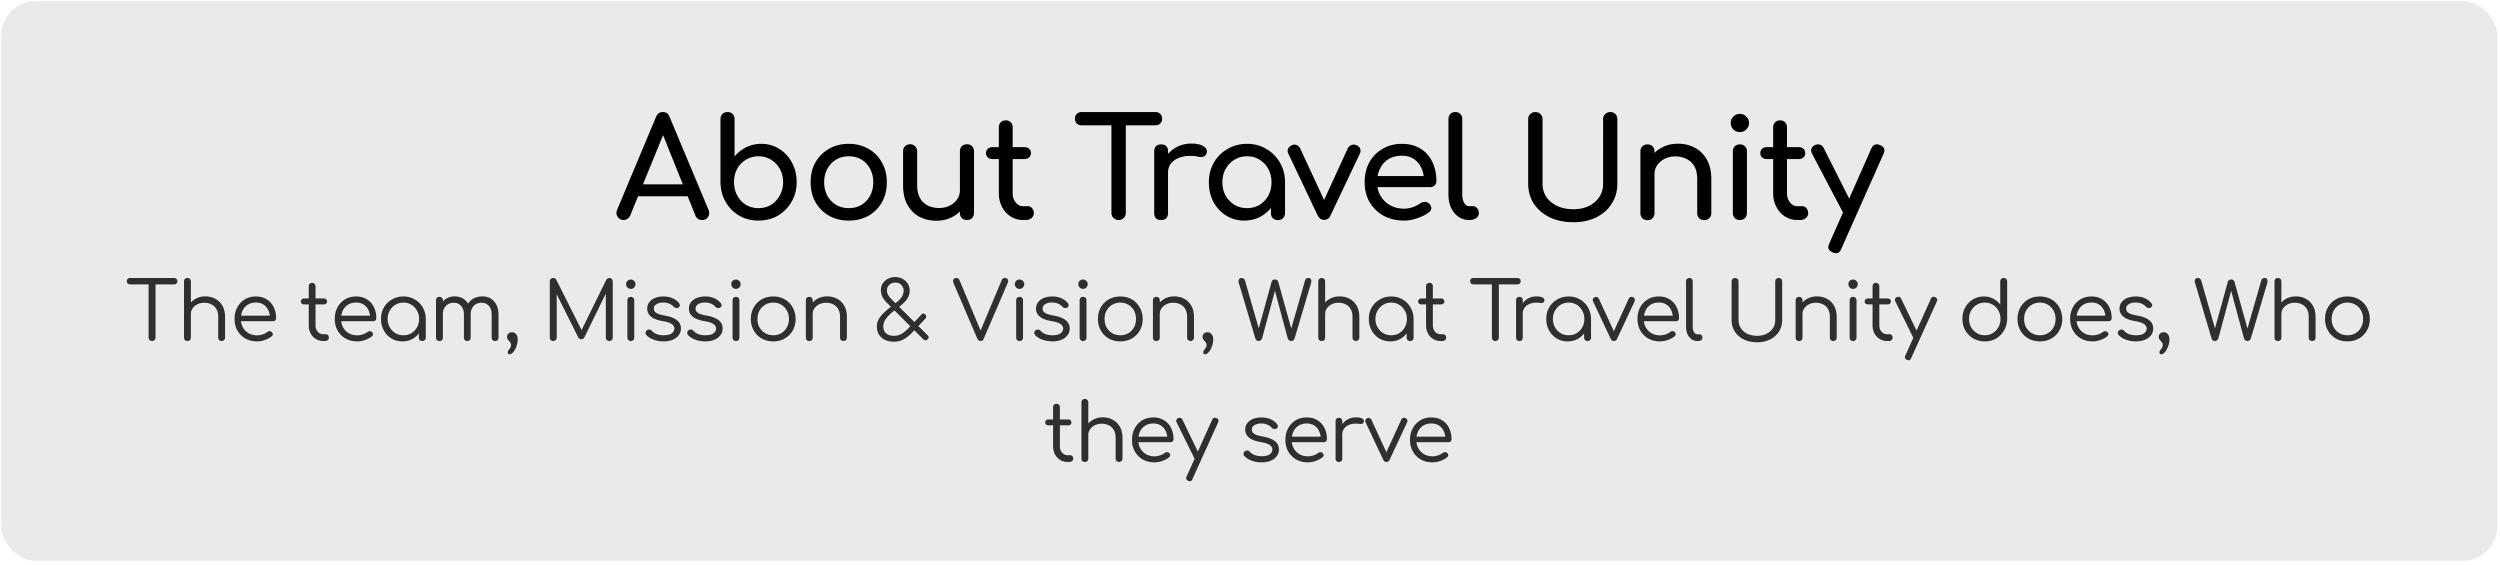 <svg xmlns="http://www.w3.org/2000/svg" width="434" height="98" fill="none"><rect width="433.329" height="97.154" x=".195" y=".195" fill="#EAEAEA" rx="6"/><path fill="#000" d="M108.247 38.195c-.448 0-.792-.192-1.032-.576-.24-.384-.264-.792-.072-1.224l6.744-16.104c.24-.56.632-.84 1.176-.84.576 0 .968.28 1.176.84l6.768 16.152c.176.448.144.856-.096 1.224-.224.352-.568.528-1.032.528-.24 0-.472-.064-.696-.192a1.248 1.248 0 0 1-.456-.576l-5.952-14.784h.672l-6.048 14.784a1.19 1.19 0 0 1-.504.576 1.22 1.22 0 0 1-.648.192zm1.272-4.128.96-2.064h9.408l.96 2.064h-11.328zm22.155 4.224c-1.248 0-2.368-.288-3.36-.864a6.509 6.509 0 0 1-2.352-2.4c-.576-1.008-.872-2.144-.888-3.408V20.675c0-.368.112-.664.336-.888.24-.224.536-.336.888-.336.368 0 .664.112.888.336.224.224.336.52.336.888v6.48a6.074 6.074 0 0 1 2.016-1.584c.8-.4 1.672-.6 2.616-.6 1.168 0 2.216.296 3.144.888.928.576 1.656 1.368 2.184 2.376.544.992.816 2.12.816 3.384 0 1.264-.296 2.4-.888 3.408a6.509 6.509 0 0 1-2.352 2.4c-.992.576-2.12.864-3.384.864zm0-2.16c.816 0 1.544-.192 2.184-.576.64-.4 1.144-.944 1.512-1.632.384-.688.576-1.456.576-2.304 0-.864-.192-1.632-.576-2.304a4.114 4.114 0 0 0-1.512-1.584c-.64-.4-1.368-.6-2.184-.6-.8 0-1.528.2-2.184.6a4.114 4.114 0 0 0-1.512 1.584c-.368.672-.552 1.44-.552 2.304 0 .848.184 1.616.552 2.304a4.248 4.248 0 0 0 1.512 1.632 4.243 4.243 0 0 0 2.184.576zm15.675 2.16c-1.296 0-2.44-.28-3.432-.84a6.379 6.379 0 0 1-2.352-2.352c-.56-1.008-.84-2.16-.84-3.456 0-1.312.28-2.464.84-3.456a6.15 6.15 0 0 1 2.352-2.352c.992-.576 2.136-.864 3.432-.864 1.28 0 2.416.288 3.408.864a5.984 5.984 0 0 1 2.328 2.352c.576.992.864 2.144.864 3.456 0 1.296-.28 2.448-.84 3.456a6.2 6.2 0 0 1-2.328 2.352c-.992.56-2.136.84-3.432.84zm0-2.16c.832 0 1.568-.192 2.208-.576a3.944 3.944 0 0 0 1.488-1.584c.368-.672.552-1.448.552-2.328 0-.88-.184-1.656-.552-2.328a3.907 3.907 0 0 0-1.488-1.608c-.64-.384-1.376-.576-2.208-.576-.832 0-1.568.192-2.208.576-.64.384-1.144.92-1.512 1.608-.368.672-.552 1.448-.552 2.328 0 .88.184 1.656.552 2.328.368.672.872 1.2 1.512 1.584.64.384 1.376.576 2.208.576zm15.211 2.184c-1.104 0-2.096-.232-2.976-.696-.864-.48-1.552-1.176-2.064-2.088-.496-.912-.744-2.032-.744-3.36v-5.904c0-.352.112-.64.336-.864.24-.24.536-.36.888-.36s.64.12.864.36c.24.224.36.512.36.864v5.904c0 .896.168 1.64.504 2.232a3.234 3.234 0 0 0 1.368 1.296c.576.272 1.224.408 1.944.408.688 0 1.296-.136 1.824-.408.544-.272.976-.64 1.296-1.104.32-.464.48-.984.48-1.56h1.512c0 .992-.248 1.888-.744 2.688a5.164 5.164 0 0 1-1.992 1.896c-.832.464-1.784.696-2.856.696zm5.304-.12c-.352 0-.648-.112-.888-.336a1.252 1.252 0 0 1-.336-.888V26.267c0-.368.112-.664.336-.888.24-.224.536-.336.888-.336.368 0 .664.112.888.336.224.224.336.52.336.888v10.704c0 .352-.112.648-.336.888-.224.224-.52.336-.888.336zm9.76 0c-.8 0-1.52-.2-2.16-.6a4.386 4.386 0 0 1-1.512-1.68c-.368-.704-.552-1.496-.552-2.376V22.091c0-.352.112-.64.336-.864.224-.224.512-.336.864-.336s.64.112.864.336c.224.224.336.512.336.864V33.54c0 .64.176 1.176.528 1.608.352.432.784.648 1.296.648h.816a.91.91 0 0 1 .72.336c.208.224.312.512.312.864s-.136.64-.408.864c-.256.224-.592.336-1.008.336h-.432zm-5.328-10.584c-.336 0-.608-.096-.816-.288a.94.94 0 0 1-.312-.72c0-.32.104-.576.312-.768.208-.192.48-.288.816-.288h5.544c.336 0 .608.096.816.288.208.192.312.448.312.768a.94.94 0 0 1-.312.72c-.208.192-.48.288-.816.288h-5.544zm21.896 10.584c-.352 0-.648-.12-.888-.36s-.36-.536-.36-.888V19.451h2.496v17.496c0 .352-.12.648-.36.888s-.536.36-.888.36zm-6.432-16.44c-.336 0-.616-.104-.84-.312a1.187 1.187 0 0 1-.312-.84c0-.336.104-.608.312-.816a1.14 1.14 0 0 1 .84-.336h12.84c.336 0 .608.112.816.336.224.208.336.48.336.816 0 .336-.112.616-.336.84-.208.208-.48.312-.816.312h-12.84zm13.787 8.232c0-.96.232-1.816.696-2.568a5.252 5.252 0 0 1 1.92-1.824c.8-.448 1.68-.672 2.64-.672.96 0 1.672.16 2.136.48.48.304.664.672.552 1.104a.948.948 0 0 1-.288.528.931.931 0 0 1-.456.216 1.421 1.421 0 0 1-.576-.024c-1.024-.208-1.944-.224-2.76-.048-.816.176-1.464.504-1.944.984-.464.48-.696 1.088-.696 1.824h-1.224zm.024 8.208c-.384 0-.68-.096-.888-.288-.208-.208-.312-.512-.312-.912V26.267c0-.384.104-.68.312-.888.208-.208.504-.312.888-.312.4 0 .696.104.888.312.208.192.312.488.312.888v10.728c0 .384-.104.68-.312.888-.192.208-.488.312-.888.312zm14.431.096c-1.168 0-2.216-.288-3.144-.864a6.438 6.438 0 0 1-2.208-2.376c-.528-1.008-.792-2.144-.792-3.408 0-1.264.288-2.4.864-3.408a6.507 6.507 0 0 1 2.376-2.376c1.008-.592 2.136-.888 3.384-.888 1.248 0 2.368.296 3.36.888a6.326 6.326 0 0 1 2.352 2.376c.592 1.008.888 2.144.888 3.408h-.936c0 1.264-.272 2.4-.816 3.408a6.248 6.248 0 0 1-2.184 2.376c-.928.576-1.976.864-3.144.864zm.48-2.16c.816 0 1.544-.192 2.184-.576.64-.4 1.144-.936 1.512-1.608.368-.688.552-1.456.552-2.304 0-.864-.184-1.632-.552-2.304a4.072 4.072 0 0 0-1.512-1.608c-.64-.4-1.368-.6-2.184-.6-.8 0-1.528.2-2.184.6-.64.384-1.152.92-1.536 1.608-.368.672-.552 1.44-.552 2.304 0 .848.184 1.616.552 2.304a4.489 4.489 0 0 0 1.536 1.608 4.243 4.243 0 0 0 2.184.576zm5.376 2.088c-.352 0-.648-.112-.888-.336a1.252 1.252 0 0 1-.336-.888v-3.672l.456-2.544 1.992.864v5.352c0 .352-.12.648-.36.888-.224.224-.512.336-.864.336zm8.029-.048c-.496 0-.88-.264-1.152-.792l-5.088-10.728a.984.984 0 0 1-.048-.792c.112-.272.32-.48.624-.624a.98.98 0 0 1 .816-.072c.288.096.504.28.648.552l4.752 10.248h-1.152l4.704-10.248c.144-.272.36-.456.648-.552a1.21 1.21 0 0 1 .912.072c.288.128.48.328.576.6.096.272.08.544-.048.816l-5.088 10.728c-.24.528-.608.792-1.104.792zm13.856.12c-1.328 0-2.512-.28-3.552-.84a6.456 6.456 0 0 1-2.424-2.352c-.576-1.008-.864-2.16-.864-3.456 0-1.312.272-2.464.816-3.456a6.031 6.031 0 0 1 2.304-2.352c.976-.576 2.096-.864 3.36-.864 1.248 0 2.32.28 3.216.84a5.229 5.229 0 0 1 2.04 2.28c.48.96.72 2.072.72 3.336 0 .304-.104.56-.312.768-.208.192-.472.288-.792.288h-9.672v-1.92h9.6l-.984.672c-.016-.8-.176-1.512-.48-2.136a3.628 3.628 0 0 0-1.296-1.512c-.56-.368-1.24-.552-2.04-.552-.912 0-1.696.2-2.352.6-.64.4-1.128.952-1.464 1.656-.336.688-.504 1.472-.504 2.352 0 .88.2 1.664.6 2.352.4.688.952 1.232 1.656 1.632.704.4 1.512.6 2.424.6.496 0 1-.088 1.512-.264.528-.192.952-.408 1.272-.648.24-.176.496-.264.768-.264.288-.016.536.064.744.24.272.24.416.504.432.792.016.288-.112.536-.384.744-.544.432-1.224.784-2.04 1.056-.8.272-1.568.408-2.304.408zm11.306-.096a3.165 3.165 0 0 1-1.872-.576c-.544-.384-.968-.904-1.272-1.56-.304-.672-.456-1.44-.456-2.304V20.651c0-.352.112-.64.336-.864.224-.224.512-.336.864-.336s.64.112.864.336c.224.224.336.512.336.864v13.104c0 .592.112 1.08.336 1.464.224.384.512.576.864.576h.6c.32 0 .576.112.768.336.208.224.312.512.312.864s-.152.64-.456.864c-.304.224-.696.336-1.176.336h-.048zm18.091.384c-1.536 0-2.896-.28-4.08-.84-1.184-.576-2.112-1.368-2.784-2.376-.656-1.008-.984-2.16-.984-3.456V20.7c0-.368.12-.664.36-.888.24-.24.536-.36.888-.36.368 0 .664.12.888.36.24.224.36.52.36.888v11.208c0 .864.224 1.632.672 2.304.464.656 1.096 1.176 1.896 1.56.816.368 1.744.552 2.784.552 1.008 0 1.896-.184 2.664-.552.784-.384 1.392-.904 1.824-1.56.448-.672.672-1.44.672-2.304V20.7c0-.368.12-.664.36-.888.24-.24.536-.36.888-.36.368 0 .664.12.888.36.224.224.336.52.336.888v11.208c0 1.296-.328 2.448-.984 3.456-.64 1.008-1.536 1.8-2.688 2.376-1.152.56-2.472.84-3.96.84zm22.721-.36c-.352 0-.648-.112-.888-.336a1.252 1.252 0 0 1-.336-.888v-5.904c0-.912-.168-1.656-.504-2.232-.336-.576-.792-1-1.368-1.272-.56-.288-1.208-.432-1.944-.432-.672 0-1.28.136-1.824.408-.544.272-.976.64-1.296 1.104-.32.448-.48.968-.48 1.56h-1.512c0-1.008.24-1.904.72-2.688a5.345 5.345 0 0 1 2.016-1.896c.848-.464 1.8-.696 2.856-.696 1.104 0 2.088.24 2.952.72.88.464 1.568 1.152 2.064 2.064.512.912.768 2.032.768 3.36v5.904c0 .352-.12.648-.36.888-.224.224-.512.336-.864.336zm-9.864 0c-.352 0-.648-.112-.888-.336a1.252 1.252 0 0 1-.336-.888V26.291c0-.368.112-.664.336-.888.24-.224.536-.336.888-.336.368 0 .664.112.888.336.224.224.336.52.336.888v10.704c0 .352-.112.648-.336.888-.224.224-.52.336-.888.336zm16.047-.024c-.352 0-.648-.112-.888-.336a1.252 1.252 0 0 1-.336-.888v-10.68c0-.368.112-.664.336-.888.24-.224.536-.336.888-.336.368 0 .664.112.888.336.224.224.336.52.336.888v10.68c0 .352-.112.648-.336.888-.224.224-.52.336-.888.336zm0-15.264c-.432 0-.808-.152-1.128-.456a1.584 1.584 0 0 1-.456-1.128c0-.432.152-.8.456-1.104.32-.32.696-.48 1.128-.48.432 0 .8.16 1.104.48.32.304.48.672.48 1.104 0 .432-.16.808-.48 1.128a1.504 1.504 0 0 1-1.104.456zm10.003 15.264c-.8 0-1.52-.2-2.16-.6a4.386 4.386 0 0 1-1.512-1.68c-.368-.704-.552-1.496-.552-2.376V22.091c0-.352.112-.64.336-.864.224-.224.512-.336.864-.336s.64.112.864.336c.224.224.336.512.336.864V33.54c0 .64.176 1.176.528 1.608.352.432.784.648 1.296.648h.816a.91.91 0 0 1 .72.336c.208.224.312.512.312.864s-.136.64-.408.864c-.256.224-.592.336-1.008.336h-.432zm-5.328-10.584c-.336 0-.608-.096-.816-.288a.94.94 0 0 1-.312-.72c0-.32.104-.576.312-.768.208-.192.48-.288.816-.288h5.544c.336 0 .608.096.816.288.208.192.312.448.312.768a.94.94 0 0 1-.312.72c-.208.192-.48.288-.816.288h-5.544zm11.984 16.344c-.16 0-.352-.048-.576-.144-.704-.32-.896-.824-.576-1.512l7.32-16.536c.32-.672.824-.864 1.512-.576.72.304.92.808.6 1.512l-7.344 16.512c-.192.496-.504.744-.936.744zm2.832-6.288c-.304.128-.592.144-.864.048-.256-.112-.464-.32-.624-.624l-5.496-10.44c-.16-.304-.184-.592-.072-.864.128-.288.344-.496.648-.624.304-.128.592-.136.864-.024.272.096.48.296.624.6l5.256 10.44c.16.304.216.6.168.888-.032.272-.2.472-.504.6z"/><path fill="#000" fill-opacity=".8" d="M26.398 59.195a.618.618 0 0 1-.434-.168.618.618 0 0 1-.168-.434V48.261H27v10.332a.618.618 0 0 1-.168.434.587.587 0 0 1-.434.168zm-3.822-9.828a.549.549 0 0 1-.406-.154.562.562 0 0 1-.154-.392c0-.168.051-.303.154-.406a.549.549 0 0 1 .406-.154h7.658c.168 0 .303.052.406.154a.55.55 0 0 1 .154.406c0 .15-.052.28-.154.392a.549.549 0 0 1-.406.154h-7.658zm9.97 6.804a.606.606 0 0 1-.447-.168.598.598 0 0 1-.154-.42v-6.72c0-.186.051-.331.154-.434a.606.606 0 0 1 .448-.168c.177 0 .317.056.42.168.112.103.168.248.168.434v6.72a.57.57 0 0 1-.168.42.541.541 0 0 1-.42.168zm5.937 3.024a.587.587 0 0 1-.434-.168.57.57 0 0 1-.168-.42v-3.57c0-.569-.107-1.031-.322-1.386a1.938 1.938 0 0 0-.854-.812 2.691 2.691 0 0 0-1.246-.28c-.439 0-.835.089-1.19.266a2.09 2.09 0 0 0-.826.7c-.205.29-.308.626-.308 1.008h-.812c.019-.588.173-1.11.462-1.568a3.229 3.229 0 0 1 1.19-1.106 3.384 3.384 0 0 1 1.652-.406c.653 0 1.237.14 1.75.42.523.271.933.672 1.232 1.204.308.532.462 1.186.462 1.96v3.57a.57.57 0 0 1-.168.42.57.57 0 0 1-.42.168zm-5.936 0a.637.637 0 0 1-.448-.154.618.618 0 0 1-.154-.434V52.14c0-.186.051-.331.154-.434a.606.606 0 0 1 .448-.168c.177 0 .317.056.42.168.112.103.168.248.168.434v6.468a.587.587 0 0 1-.168.434.567.567 0 0 1-.42.154zm12.092.07c-.765 0-1.442-.163-2.03-.49a3.66 3.66 0 0 1-1.386-1.386c-.336-.588-.504-1.26-.504-2.016 0-.765.159-1.437.476-2.016a3.582 3.582 0 0 1 1.302-1.386c.56-.336 1.204-.504 1.932-.504.71 0 1.325.164 1.848.49.532.318.938.761 1.218 1.33.29.57.434 1.218.434 1.946a.53.53 0 0 1-.154.392.56.56 0 0 1-.392.14H41.53V54.8h5.922l-.602.42a3.047 3.047 0 0 0-.28-1.386 2.291 2.291 0 0 0-.84-.966c-.364-.233-.798-.35-1.302-.35-.532 0-.999.122-1.4.364a2.424 2.424 0 0 0-.91 1.022c-.205.43-.308.92-.308 1.47 0 .551.121 1.041.364 1.47.243.43.574.766.994 1.008.43.243.92.364 1.47.364.317 0 .64-.056.966-.168.336-.112.602-.252.798-.42a.614.614 0 0 1 .378-.126c.15-.009.27.028.364.112.14.122.21.252.21.392.01.14-.051.262-.182.364-.308.262-.7.476-1.176.644a4.082 4.082 0 0 1-1.358.252zm11.496-.07c-.485 0-.919-.116-1.302-.35a2.52 2.52 0 0 1-.91-.966 2.946 2.946 0 0 1-.322-1.386V49.69a.6.6 0 0 1 .154-.42.587.587 0 0 1 .434-.168.57.57 0 0 1 .42.168.57.57 0 0 1 .168.42v6.804c0 .439.126.803.378 1.092.262.29.588.434.98.434h.42c.15 0 .276.056.378.168a.598.598 0 0 1 .154.42.545.545 0 0 1-.196.434.712.712 0 0 1-.476.154h-.28zm-3.36-6.356a.56.56 0 0 1-.392-.14.498.498 0 0 1-.154-.364c0-.149.052-.27.154-.364a.53.53 0 0 1 .392-.154h3.458a.53.53 0 0 1 .392.154.469.469 0 0 1 .154.364c0 .14-.05.262-.154.364a.56.56 0 0 1-.392.14h-3.458zm9.26 6.426c-.766 0-1.443-.163-2.03-.49a3.66 3.66 0 0 1-1.387-1.386c-.336-.588-.504-1.26-.504-2.016 0-.765.159-1.437.476-2.016a3.583 3.583 0 0 1 1.302-1.386c.56-.336 1.204-.504 1.932-.504.71 0 1.326.164 1.848.49.532.318.938.761 1.218 1.33.29.57.434 1.218.434 1.946a.53.53 0 0 1-.154.392.56.56 0 0 1-.392.14h-5.852V54.8h5.922l-.602.42a3.045 3.045 0 0 0-.28-1.386 2.291 2.291 0 0 0-.84-.966c-.364-.233-.798-.35-1.302-.35-.532 0-.998.122-1.4.364a2.424 2.424 0 0 0-.91 1.022c-.205.43-.308.92-.308 1.47 0 .551.122 1.041.364 1.47.243.43.574.766.994 1.008.43.243.92.364 1.47.364.318 0 .64-.056.966-.168.336-.112.602-.252.798-.42a.614.614 0 0 1 .378-.126c.15-.009.27.028.364.112.14.122.21.252.21.392.01.14-.051.262-.182.364-.308.262-.7.476-1.176.644a4.081 4.081 0 0 1-1.358.252zm7.835 0c-.71 0-1.344-.168-1.904-.504a3.759 3.759 0 0 1-1.33-1.4c-.327-.588-.49-1.25-.49-1.988 0-.746.168-1.414.504-2.002a3.764 3.764 0 0 1 1.4-1.386c.588-.345 1.25-.518 1.988-.518.728 0 1.381.173 1.96.518a3.66 3.66 0 0 1 1.386 1.386c.345.588.522 1.256.532 2.002l-.476.238c0 .691-.159 1.312-.476 1.862-.308.551-.733.99-1.274 1.316-.532.318-1.139.476-1.82.476zm.168-1.064c.522 0 .984-.121 1.386-.364.41-.252.732-.592.966-1.022.242-.429.364-.91.364-1.442 0-.541-.122-1.022-.364-1.442a2.676 2.676 0 0 0-.966-1.022 2.551 2.551 0 0 0-1.386-.378c-.514 0-.98.126-1.4.378-.41.252-.738.593-.98 1.022-.243.42-.364.901-.364 1.442 0 .532.121 1.013.364 1.442.242.43.57.77.98 1.022.42.243.886.364 1.4.364zm3.276.994a.65.65 0 0 1-.434-.154.587.587 0 0 1-.168-.434v-2.31l.266-1.218.938.294v3.234a.587.587 0 0 1-.168.434.617.617 0 0 1-.434.154zm12.639 0a.617.617 0 0 1-.434-.154.587.587 0 0 1-.168-.434V54.59c0-.644-.164-1.143-.49-1.498-.327-.354-.752-.532-1.274-.532-.551 0-1.004.187-1.358.56-.346.374-.518.864-.518 1.47h-1.022c.009-.625.144-1.171.406-1.638.261-.476.62-.844 1.078-1.106a3.182 3.182 0 0 1 1.582-.392c.541 0 1.022.126 1.442.378.42.252.746.616.98 1.092.242.467.364 1.022.364 1.666v4.018a.587.587 0 0 1-.168.434.598.598 0 0 1-.42.154zm-9.66 0a.637.637 0 0 1-.448-.154.617.617 0 0 1-.154-.434V52.14c0-.177.051-.322.154-.434a.605.605 0 0 1 .448-.168c.177 0 .317.056.42.168a.587.587 0 0 1 .168.434v6.468a.587.587 0 0 1-.168.434.567.567 0 0 1-.42.154zm4.83 0a.598.598 0 0 1-.42-.154.587.587 0 0 1-.168-.434V54.59c0-.644-.168-1.143-.504-1.498-.327-.354-.747-.532-1.26-.532-.551 0-1.004.182-1.358.546-.355.364-.532.84-.532 1.428h-.812c.018-.606.149-1.138.392-1.596.242-.466.578-.83 1.008-1.092a2.77 2.77 0 0 1 1.47-.392c.541 0 1.022.126 1.442.378.42.252.746.616.98 1.092.233.467.35 1.022.35 1.666v4.018a.587.587 0 0 1-.168.434.567.567 0 0 1-.42.154zm7.34 2.31a.323.323 0 0 1-.238-.084.317.317 0 0 1-.07-.21.72.72 0 0 1 .126-.42c.094-.121.187-.252.28-.392a.829.829 0 0 0 .154-.504.74.74 0 0 0-.112-.42 1.352 1.352 0 0 0-.238-.28 2.69 2.69 0 0 1-.238-.308.793.793 0 0 1-.098-.406c0-.242.08-.434.238-.574a.863.863 0 0 1 .616-.224c.3 0 .537.112.714.336.187.224.28.537.28.938 0 .271-.042.556-.126.854a4.153 4.153 0 0 1-.336.84c-.14.262-.294.467-.462.616-.168.159-.33.238-.49.238zm7.58-2.31a.618.618 0 0 1-.434-.168.618.618 0 0 1-.168-.434v-9.73c0-.177.056-.322.168-.434a.618.618 0 0 1 .434-.168c.242 0 .42.103.532.308l4.62 9.198h-.462l4.522-9.198a.583.583 0 0 1 .532-.308.57.57 0 0 1 .42.168.587.587 0 0 1 .168.434v9.73a.618.618 0 0 1-.168.434.57.57 0 0 1-.42.168.636.636 0 0 1-.448-.168.618.618 0 0 1-.168-.434V50.46l.252-.014-3.99 8.148a.557.557 0 0 1-.518.294c-.252 0-.439-.121-.56-.364l-3.99-7.994.28-.07v8.134a.59.59 0 0 1-.182.434.57.57 0 0 1-.42.168zm13.474 0a.618.618 0 0 1-.434-.154.605.605 0 0 1-.168-.448V52.14c0-.186.056-.331.168-.434a.588.588 0 0 1 .434-.168c.177 0 .317.056.42.168.112.103.168.248.168.434v6.454a.605.605 0 0 1-.168.448.568.568 0 0 1-.42.154zm-.014-9.044a.783.783 0 0 1-.574-.238.828.828 0 0 1-.238-.588c0-.233.079-.424.238-.574a.84.84 0 0 1 .574-.224.79.79 0 0 1 .56.224c.168.15.252.341.252.574 0 .224-.079.42-.238.588a.783.783 0 0 1-.574.238zm5.698 9.114a5.237 5.237 0 0 1-1.694-.28c-.542-.196-.976-.471-1.302-.826a.505.505 0 0 1-.14-.42.563.563 0 0 1 .224-.392.609.609 0 0 1 .84.056c.205.243.49.439.854.588.364.14.765.21 1.204.21.644 0 1.115-.107 1.414-.322.308-.224.466-.499.476-.826 0-.317-.154-.583-.462-.798-.299-.214-.812-.382-1.54-.504-.943-.158-1.634-.424-2.072-.798-.43-.373-.644-.821-.644-1.344 0-.476.13-.872.392-1.19a2.384 2.384 0 0 1 1.022-.714 3.964 3.964 0 0 1 1.386-.238c.625 0 1.166.108 1.624.322.457.206.826.486 1.106.84a.556.556 0 0 1 .126.42c-.01.14-.084.252-.224.336a.57.57 0 0 1-.434.084.706.706 0 0 1-.406-.224 2.082 2.082 0 0 0-.798-.546 2.701 2.701 0 0 0-1.022-.182c-.486 0-.878.098-1.176.294-.299.187-.448.43-.448.728 0 .206.051.383.154.532.112.15.303.285.574.406.28.112.676.215 1.19.308.7.122 1.25.294 1.652.518.41.215.7.467.868.756.177.29.266.612.266.966 0 .439-.126.826-.378 1.162-.243.327-.588.588-1.036.784-.448.196-.98.294-1.596.294zm7.238 0a5.246 5.246 0 0 1-1.694-.28c-.541-.196-.975-.471-1.302-.826a.509.509 0 0 1-.14-.42.57.57 0 0 1 .224-.392.614.614 0 0 1 .448-.14.61.61 0 0 1 .392.196c.206.243.49.439.854.588.364.14.766.21 1.204.21.644 0 1.116-.107 1.414-.322.308-.224.467-.499.476-.826 0-.317-.154-.583-.462-.798-.298-.214-.812-.382-1.54-.504-.942-.158-1.633-.424-2.072-.798-.429-.373-.644-.821-.644-1.344 0-.476.131-.872.392-1.19a2.39 2.39 0 0 1 1.022-.714c.43-.158.892-.238 1.386-.238.626 0 1.167.108 1.624.322.458.206.826.486 1.106.84a.548.548 0 0 1 .126.42c-.009.14-.084.252-.224.336a.57.57 0 0 1-.434.084.71.71 0 0 1-.406-.224 2.067 2.067 0 0 0-.798-.546 2.694 2.694 0 0 0-1.022-.182c-.485 0-.877.098-1.176.294-.298.187-.448.43-.448.728a.92.92 0 0 0 .154.532c.112.15.304.285.574.406.28.112.677.215 1.19.308.7.122 1.251.294 1.652.518.411.215.7.467.868.756.178.29.266.612.266.966 0 .439-.126.826-.378 1.162-.242.327-.588.588-1.036.784-.448.196-.98.294-1.596.294zm5.335-.07a.616.616 0 0 1-.434-.154.605.605 0 0 1-.168-.448V52.14c0-.186.056-.331.168-.434a.586.586 0 0 1 .434-.168c.177 0 .317.056.42.168.112.103.168.248.168.434v6.454a.605.605 0 0 1-.168.448.568.568 0 0 1-.42.154zm-.014-9.044a.781.781 0 0 1-.574-.238.828.828 0 0 1-.238-.588c0-.233.079-.424.238-.574a.84.84 0 0 1 .574-.224c.214 0 .401.075.56.224.168.15.252.341.252.574 0 .224-.08.42-.238.588a.783.783 0 0 1-.574.238zm6.481 9.114c-.756 0-1.428-.168-2.016-.504a3.695 3.695 0 0 1-1.372-1.386c-.336-.588-.504-1.255-.504-2.002 0-.756.168-1.428.504-2.016a3.695 3.695 0 0 1 1.372-1.386c.588-.336 1.26-.504 2.016-.504.747 0 1.41.168 1.988.504a3.688 3.688 0 0 1 1.372 1.386c.336.588.509 1.26.518 2.016 0 .747-.168 1.414-.504 2.002a3.66 3.66 0 0 1-1.386 1.386c-.578.336-1.241.504-1.988.504zm0-1.064c.523 0 .99-.121 1.4-.364a2.7 2.7 0 0 0 .966-1.008 2.99 2.99 0 0 0 .35-1.456c0-.541-.116-1.026-.35-1.456a2.57 2.57 0 0 0-.966-1.008 2.62 2.62 0 0 0-1.4-.378 2.697 2.697 0 0 0-2.394 1.386c-.233.43-.35.915-.35 1.456a3 3 0 0 0 .35 1.456c.243.42.57.756.98 1.008.42.243.892.364 1.414.364zm12.191.994a.588.588 0 0 1-.434-.168.57.57 0 0 1-.168-.42v-3.57c0-.569-.107-1.031-.322-1.386a1.936 1.936 0 0 0-.854-.812 2.69 2.69 0 0 0-1.246-.28c-.438 0-.835.089-1.19.266-.345.168-.62.402-.826.7a1.7 1.7 0 0 0-.308 1.008h-.812c.019-.588.173-1.11.462-1.568a3.236 3.236 0 0 1 1.19-1.106 3.387 3.387 0 0 1 1.652-.406c.654 0 1.237.14 1.75.42a2.94 2.94 0 0 1 1.232 1.204c.308.532.462 1.186.462 1.96v3.57a.57.57 0 0 1-.168.42.57.57 0 0 1-.42.168zm-5.936 0a.638.638 0 0 1-.448-.154.62.62 0 0 1-.154-.434V52.14c0-.186.052-.331.154-.434a.607.607 0 0 1 .448-.168.54.54 0 0 1 .42.168c.112.103.168.248.168.434v6.468a.587.587 0 0 1-.168.434.565.565 0 0 1-.42.154zm14.682.126c-.598 0-1.12-.107-1.568-.322a2.512 2.512 0 0 1-1.022-.924c-.243-.401-.364-.868-.364-1.4 0-.606.196-1.162.588-1.666.392-.513.956-1.059 1.694-1.638l1.176-.924c.429-.345.732-.676.91-.994a1.99 1.99 0 0 0 .28-.994c0-.373-.131-.7-.392-.98-.252-.28-.612-.42-1.078-.42-.411 0-.752.131-1.022.392-.271.262-.406.565-.406.91 0 .271.056.528.168.77.121.243.303.486.546.728l6.3 6.3c.13.131.205.252.224.364.018.112-.038.234-.168.364-.252.262-.509.262-.77 0l-6.37-6.384a3.82 3.82 0 0 1-.728-.994 2.677 2.677 0 0 1-.252-1.134c0-.438.107-.826.322-1.162.224-.345.522-.616.896-.812a2.57 2.57 0 0 1 1.26-.308c.485 0 .914.108 1.288.322.382.206.681.486.896.84.224.355.336.761.336 1.218a2.73 2.73 0 0 1-.21.994 3.119 3.119 0 0 1-.588.868c-.252.28-.565.565-.938.854l-1.148.896a7.194 7.194 0 0 0-.938.882c-.252.28-.444.56-.574.84a2.12 2.12 0 0 0-.182.854c0 .514.158.915.476 1.204.326.29.788.434 1.386.434a2.55 2.55 0 0 0 1.344-.364c.41-.252.826-.602 1.246-1.05l2.1-2.212c.121-.13.233-.21.336-.238.112-.028.233.019.364.14a.604.604 0 0 1 .196.378c.009.122-.047.252-.168.392l-2.114 2.212a6.62 6.62 0 0 1-1.526 1.288c-.532.318-1.134.476-1.806.476zm15.059-.126c-.252 0-.439-.126-.56-.378l-4.13-9.632c-.112-.28-.122-.504-.028-.672.093-.168.261-.252.504-.252.261 0 .443.126.546.378l3.794 9.058h-.266l3.794-9.044c.065-.149.14-.252.224-.308a.67.67 0 0 1 .35-.084c.242 0 .406.089.49.266.084.168.079.364-.014.588l-4.172 9.702a.67.67 0 0 1-.224.294.544.544 0 0 1-.308.084zm6.771 0a.618.618 0 0 1-.434-.154.605.605 0 0 1-.168-.448V52.14c0-.186.056-.331.168-.434a.588.588 0 0 1 .434-.168c.177 0 .317.056.42.168.112.103.168.248.168.434v6.454a.605.605 0 0 1-.168.448.568.568 0 0 1-.42.154zm-.014-9.044a.783.783 0 0 1-.574-.238.828.828 0 0 1-.238-.588c0-.233.079-.424.238-.574a.84.84 0 0 1 .574-.224.79.79 0 0 1 .56.224c.168.15.252.341.252.574 0 .224-.079.42-.238.588a.783.783 0 0 1-.574.238zm5.698 9.114a5.237 5.237 0 0 1-1.694-.28c-.542-.196-.976-.471-1.302-.826a.505.505 0 0 1-.14-.42.563.563 0 0 1 .224-.392.609.609 0 0 1 .84.056c.205.243.49.439.854.588.364.14.765.21 1.204.21.644 0 1.115-.107 1.414-.322.308-.224.466-.499.476-.826 0-.317-.154-.583-.462-.798-.299-.214-.812-.382-1.54-.504-.943-.158-1.634-.424-2.072-.798-.43-.373-.644-.821-.644-1.344 0-.476.13-.872.392-1.19a2.384 2.384 0 0 1 1.022-.714 3.964 3.964 0 0 1 1.386-.238c.625 0 1.166.108 1.624.322.457.206.826.486 1.106.84a.556.556 0 0 1 .126.42c-.01.14-.084.252-.224.336a.57.57 0 0 1-.434.084.706.706 0 0 1-.406-.224 2.082 2.082 0 0 0-.798-.546 2.701 2.701 0 0 0-1.022-.182c-.486 0-.878.098-1.176.294-.299.187-.448.43-.448.728 0 .206.051.383.154.532.112.15.303.285.574.406.28.112.676.215 1.19.308.7.122 1.25.294 1.652.518.41.215.7.467.868.756.177.29.266.612.266.966 0 .439-.126.826-.378 1.162-.243.327-.588.588-1.036.784-.448.196-.98.294-1.596.294zm5.334-.07a.618.618 0 0 1-.434-.154.605.605 0 0 1-.168-.448V52.14c0-.186.056-.331.168-.434a.588.588 0 0 1 .434-.168c.177 0 .317.056.42.168.112.103.168.248.168.434v6.454a.605.605 0 0 1-.168.448.568.568 0 0 1-.42.154zm-.014-9.044a.783.783 0 0 1-.574-.238.828.828 0 0 1-.238-.588c0-.233.079-.424.238-.574a.84.84 0 0 1 .574-.224.79.79 0 0 1 .56.224c.168.15.252.341.252.574 0 .224-.079.42-.238.588a.783.783 0 0 1-.574.238zm6.482 9.114c-.756 0-1.428-.168-2.016-.504a3.688 3.688 0 0 1-1.372-1.386c-.336-.588-.504-1.255-.504-2.002 0-.756.168-1.428.504-2.016a3.688 3.688 0 0 1 1.372-1.386c.588-.336 1.26-.504 2.016-.504.746 0 1.409.168 1.988.504a3.695 3.695 0 0 1 1.372 1.386c.336.588.508 1.26.518 2.016 0 .747-.168 1.414-.504 2.002a3.66 3.66 0 0 1-1.386 1.386c-.579.336-1.242.504-1.988.504zm0-1.064c.522 0 .989-.121 1.4-.364.41-.252.732-.588.966-1.008a3 3 0 0 0 .35-1.456c0-.541-.117-1.026-.35-1.456a2.584 2.584 0 0 0-.966-1.008 2.625 2.625 0 0 0-1.4-.378 2.694 2.694 0 0 0-2.394 1.386c-.234.43-.35.915-.35 1.456 0 .542.116 1.027.35 1.456.242.42.569.756.98 1.008.42.243.891.364 1.414.364zm12.191.994a.586.586 0 0 1-.434-.168.57.57 0 0 1-.168-.42v-3.57c0-.569-.108-1.031-.322-1.386a1.941 1.941 0 0 0-.854-.812 2.693 2.693 0 0 0-1.246-.28c-.439 0-.836.089-1.19.266a2.083 2.083 0 0 0-.826.7c-.206.29-.308.626-.308 1.008h-.812c.018-.588.172-1.11.462-1.568a3.22 3.22 0 0 1 1.19-1.106 3.381 3.381 0 0 1 1.652-.406c.653 0 1.236.14 1.75.42.522.271.933.672 1.232 1.204.308.532.462 1.186.462 1.96v3.57a.57.57 0 0 1-.168.42.57.57 0 0 1-.42.168zm-5.936 0a.636.636 0 0 1-.448-.154.616.616 0 0 1-.154-.434V52.14c0-.186.051-.331.154-.434a.605.605 0 0 1 .448-.168c.177 0 .317.056.42.168.112.103.168.248.168.434v6.468a.587.587 0 0 1-.168.434.568.568 0 0 1-.42.154zm8.452 2.31c-.103 0-.182-.028-.238-.084a.315.315 0 0 1-.07-.21.72.72 0 0 1 .126-.42 7.69 7.69 0 0 0 .28-.392.833.833 0 0 0 .154-.504.746.746 0 0 0-.112-.42 1.383 1.383 0 0 0-.238-.28 2.613 2.613 0 0 1-.238-.308.786.786 0 0 1-.098-.406c0-.242.079-.434.238-.574a.861.861 0 0 1 .616-.224c.298 0 .536.112.714.336.186.224.28.537.28.938 0 .271-.042.556-.126.854a4.153 4.153 0 0 1-.336.84c-.14.262-.294.467-.462.616-.168.159-.332.238-.49.238zm9.315-2.31a.636.636 0 0 1-.392-.126.707.707 0 0 1-.21-.364l-2.856-9.59c-.075-.252-.065-.457.028-.616.093-.158.247-.238.462-.238a.56.56 0 0 1 .336.112c.112.066.196.182.252.35l2.548 8.862h-.322l2.394-8.68a.485.485 0 0 1 .196-.28.666.666 0 0 1 .378-.112c.121 0 .238.038.35.112a.477.477 0 0 1 .224.294l2.408 8.666h-.308l2.562-8.932c.065-.261.261-.392.588-.392.215 0 .359.084.434.252.075.168.079.369.014.602l-2.842 9.576a.903.903 0 0 1-.238.378.579.579 0 0 1-.378.126.575.575 0 0 1-.378-.14.809.809 0 0 1-.224-.35l-2.38-8.834h.336l-2.38 8.82a.757.757 0 0 1-.238.364.524.524 0 0 1-.364.14zm10.941-3.024a.605.605 0 0 1-.448-.168.596.596 0 0 1-.154-.42v-6.72c0-.186.051-.331.154-.434a.605.605 0 0 1 .448-.168c.177 0 .317.056.42.168.112.103.168.248.168.434v6.72a.57.57 0 0 1-.168.42.542.542 0 0 1-.42.168zm5.936 3.024a.586.586 0 0 1-.434-.168.57.57 0 0 1-.168-.42v-3.57c0-.569-.108-1.031-.322-1.386a1.941 1.941 0 0 0-.854-.812 2.693 2.693 0 0 0-1.246-.28c-.439 0-.836.089-1.19.266a2.083 2.083 0 0 0-.826.7c-.206.29-.308.626-.308 1.008h-.812c.018-.588.172-1.11.462-1.568a3.22 3.22 0 0 1 1.19-1.106 3.381 3.381 0 0 1 1.652-.406c.653 0 1.236.14 1.75.42.522.271.933.672 1.232 1.204.308.532.462 1.186.462 1.96v3.57a.57.57 0 0 1-.168.42.57.57 0 0 1-.42.168zm-5.936 0a.636.636 0 0 1-.448-.154.616.616 0 0 1-.154-.434V52.14c0-.186.051-.331.154-.434a.605.605 0 0 1 .448-.168c.177 0 .317.056.42.168.112.103.168.248.168.434v6.468a.587.587 0 0 1-.168.434.568.568 0 0 1-.42.154zm11.896.07c-.71 0-1.344-.168-1.904-.504a3.753 3.753 0 0 1-1.33-1.4c-.327-.588-.49-1.25-.49-1.988 0-.746.168-1.414.504-2.002a3.761 3.761 0 0 1 1.4-1.386c.588-.345 1.25-.518 1.988-.518.728 0 1.381.173 1.96.518a3.66 3.66 0 0 1 1.386 1.386c.345.588.522 1.256.532 2.002l-.476.238c0 .691-.159 1.312-.476 1.862a3.52 3.52 0 0 1-1.274 1.316c-.532.318-1.139.476-1.82.476zm.168-1.064c.522 0 .984-.121 1.386-.364.41-.252.732-.592.966-1.022.242-.429.364-.91.364-1.442 0-.541-.122-1.022-.364-1.442a2.687 2.687 0 0 0-.966-1.022 2.554 2.554 0 0 0-1.386-.378c-.514 0-.98.126-1.4.378a2.777 2.777 0 0 0-.98 1.022c-.243.42-.364.901-.364 1.442 0 .532.121 1.013.364 1.442.242.43.569.77.98 1.022.42.243.886.364 1.4.364zm3.276.994a.65.65 0 0 1-.434-.154.587.587 0 0 1-.168-.434v-2.31l.266-1.218.938.294v3.234a.587.587 0 0 1-.168.434.618.618 0 0 1-.434.154zm5.303 0a2.448 2.448 0 0 1-2.212-1.316 2.943 2.943 0 0 1-.322-1.386V49.69c0-.168.051-.308.154-.42a.586.586 0 0 1 .434-.168.57.57 0 0 1 .42.168.57.57 0 0 1 .168.42v6.804c0 .439.126.803.378 1.092.261.29.588.434.98.434h.42c.149 0 .275.056.378.168a.6.6 0 0 1 .154.42.547.547 0 0 1-.196.434.713.713 0 0 1-.476.154h-.28zm-3.36-6.356a.559.559 0 0 1-.392-.14.496.496 0 0 1-.154-.364.47.47 0 0 1 .154-.364.53.53 0 0 1 .392-.154h3.458c.158 0 .289.052.392.154a.471.471 0 0 1 .154.364.5.5 0 0 1-.154.364.562.562 0 0 1-.392.14h-3.458zm12.856 6.356a.617.617 0 0 1-.434-.168.618.618 0 0 1-.168-.434V48.261h1.204v10.332a.618.618 0 0 1-.168.434.588.588 0 0 1-.434.168zm-3.822-9.828a.55.55 0 0 1-.406-.154.56.56 0 0 1-.154-.392c0-.168.051-.303.154-.406a.55.55 0 0 1 .406-.154h7.658a.55.55 0 0 1 .406.154.548.548 0 0 1 .154.406.56.56 0 0 1-.154.392.55.55 0 0 1-.406.154h-7.658zm7.932 5.082a3.096 3.096 0 0 1 .434-1.526c.28-.457.644-.816 1.092-1.078a2.968 2.968 0 0 1 1.498-.392c.476 0 .835.07 1.078.21.252.14.345.332.28.574a.407.407 0 0 1-.182.28.544.544 0 0 1-.308.084 3.2 3.2 0 0 1-.392-.028c-.551-.065-1.041-.028-1.47.112-.42.131-.756.35-1.008.658a1.691 1.691 0 0 0-.378 1.106h-.644zm.07 4.746c-.187 0-.331-.051-.434-.154-.103-.102-.154-.247-.154-.434v-6.482c0-.186.051-.331.154-.434.103-.102.247-.154.434-.154s.327.052.42.154c.103.103.154.248.154.434v6.482c0 .187-.051.332-.154.434-.093.103-.233.154-.42.154zm8.383.07c-.71 0-1.344-.168-1.904-.504a3.753 3.753 0 0 1-1.33-1.4c-.327-.588-.49-1.25-.49-1.988 0-.746.168-1.414.504-2.002a3.761 3.761 0 0 1 1.4-1.386c.588-.345 1.25-.518 1.988-.518.728 0 1.381.173 1.96.518a3.66 3.66 0 0 1 1.386 1.386c.345.588.522 1.256.532 2.002l-.476.238c0 .691-.159 1.312-.476 1.862a3.52 3.52 0 0 1-1.274 1.316c-.532.318-1.139.476-1.82.476zm.168-1.064c.522 0 .984-.121 1.386-.364.41-.252.732-.592.966-1.022.242-.429.364-.91.364-1.442 0-.541-.122-1.022-.364-1.442a2.687 2.687 0 0 0-.966-1.022 2.554 2.554 0 0 0-1.386-.378c-.514 0-.98.126-1.4.378a2.777 2.777 0 0 0-.98 1.022c-.243.42-.364.901-.364 1.442 0 .532.121 1.013.364 1.442.242.43.569.77.98 1.022.42.243.886.364 1.4.364zm3.276.994a.65.65 0 0 1-.434-.154.587.587 0 0 1-.168-.434v-2.31l.266-1.218.938.294v3.234a.587.587 0 0 1-.168.434.618.618 0 0 1-.434.154zm4.557 0c-.243 0-.425-.13-.546-.392l-3.066-6.496a.478.478 0 0 1-.028-.392.615.615 0 0 1 .308-.308.45.45 0 0 1 .406-.028c.14.047.247.136.322.266l2.912 6.314h-.602l2.884-6.314a.461.461 0 0 1 .308-.28.582.582 0 0 1 .434.028.553.553 0 0 1 .294.322.485.485 0 0 1-.014.378l-3.038 6.51c-.122.262-.313.392-.574.392zm8.025.07c-.765 0-1.442-.163-2.03-.49a3.66 3.66 0 0 1-1.386-1.386c-.336-.588-.504-1.26-.504-2.016 0-.765.159-1.437.476-2.016a3.592 3.592 0 0 1 1.302-1.386c.56-.336 1.204-.504 1.932-.504.71 0 1.326.164 1.848.49.532.318.938.761 1.218 1.33.29.57.434 1.218.434 1.946a.53.53 0 0 1-.154.392.559.559 0 0 1-.392.14h-5.852V54.8h5.922l-.602.42a3.038 3.038 0 0 0-.28-1.386 2.291 2.291 0 0 0-.84-.966c-.364-.233-.798-.35-1.302-.35-.532 0-.998.122-1.4.364a2.426 2.426 0 0 0-.91 1.022c-.205.43-.308.92-.308 1.47 0 .551.122 1.041.364 1.47.243.43.574.766.994 1.008.43.243.92.364 1.47.364.318 0 .64-.056.966-.168.336-.112.602-.252.798-.42a.614.614 0 0 1 .378-.126.476.476 0 0 1 .364.112c.14.122.21.252.21.392.01.14-.051.262-.182.364-.308.262-.7.476-1.176.644a4.078 4.078 0 0 1-1.358.252zm6.499-.07a1.78 1.78 0 0 1-1.036-.308 2.145 2.145 0 0 1-.7-.882 3.11 3.11 0 0 1-.252-1.288V48.85a.57.57 0 0 1 .154-.42.588.588 0 0 1 .434-.168c.168 0 .304.056.406.168a.542.542 0 0 1 .168.42v7.868c0 .383.075.7.224.952.159.243.36.364.602.364h.35a.45.45 0 0 1 .364.168c.094.103.14.238.14.406a.53.53 0 0 1-.21.434c-.13.103-.303.154-.518.154h-.126zm10.347.224c-.868 0-1.638-.163-2.31-.49a3.793 3.793 0 0 1-1.554-1.358c-.373-.588-.56-1.255-.56-2.002v-6.706c0-.177.056-.322.168-.434a.588.588 0 0 1 .434-.168c.177 0 .322.056.434.168a.587.587 0 0 1 .168.434v6.706c0 .532.135 1.004.406 1.414.271.411.649.733 1.134.966.495.234 1.055.35 1.68.35.616 0 1.157-.116 1.624-.35a2.768 2.768 0 0 0 1.12-.966c.271-.41.406-.882.406-1.414v-6.706c0-.177.056-.322.168-.434a.617.617 0 0 1 .434-.168c.187 0 .331.056.434.168a.587.587 0 0 1 .168.434v6.706c0 .747-.187 1.414-.56 2.002a3.825 3.825 0 0 1-1.54 1.358c-.653.327-1.405.49-2.254.49zm13.232-.224a.588.588 0 0 1-.434-.168.57.57 0 0 1-.168-.42v-3.57c0-.569-.107-1.031-.322-1.386a1.936 1.936 0 0 0-.854-.812 2.69 2.69 0 0 0-1.246-.28c-.439 0-.835.089-1.19.266a2.09 2.09 0 0 0-.826.7 1.7 1.7 0 0 0-.308 1.008h-.812c.019-.588.173-1.11.462-1.568a3.228 3.228 0 0 1 1.19-1.106 3.384 3.384 0 0 1 1.652-.406c.653 0 1.237.14 1.75.42.523.271.933.672 1.232 1.204.308.532.462 1.186.462 1.96v3.57a.57.57 0 0 1-.168.42.57.57 0 0 1-.42.168zm-5.936 0a.636.636 0 0 1-.448-.154.616.616 0 0 1-.154-.434V52.14c0-.186.051-.331.154-.434a.605.605 0 0 1 .448-.168c.177 0 .317.056.42.168.112.103.168.248.168.434v6.468a.587.587 0 0 1-.168.434.568.568 0 0 1-.42.154zm9.376 0a.618.618 0 0 1-.434-.154.605.605 0 0 1-.168-.448V52.14c0-.186.056-.331.168-.434a.588.588 0 0 1 .434-.168c.177 0 .317.056.42.168.112.103.168.248.168.434v6.454a.605.605 0 0 1-.168.448.568.568 0 0 1-.42.154zm-.014-9.044a.783.783 0 0 1-.574-.238.828.828 0 0 1-.238-.588c0-.233.079-.424.238-.574a.84.84 0 0 1 .574-.224.79.79 0 0 1 .56.224c.168.15.252.341.252.574 0 .224-.079.42-.238.588a.783.783 0 0 1-.574.238zm5.922 9.044a2.448 2.448 0 0 1-2.212-1.316 2.943 2.943 0 0 1-.322-1.386V49.69c0-.168.051-.308.154-.42a.586.586 0 0 1 .434-.168.57.57 0 0 1 .42.168.57.57 0 0 1 .168.42v6.804c0 .439.126.803.378 1.092.261.29.588.434.98.434h.42c.149 0 .275.056.378.168a.6.6 0 0 1 .154.42.547.547 0 0 1-.196.434.713.713 0 0 1-.476.154h-.28zm-3.36-6.356a.559.559 0 0 1-.392-.14.496.496 0 0 1-.154-.364.47.47 0 0 1 .154-.364.53.53 0 0 1 .392-.154h3.458c.158 0 .289.052.392.154a.471.471 0 0 1 .154.364.5.5 0 0 1-.154.364.562.562 0 0 1-.392.14h-3.458zm7.074 9.702a.764.764 0 0 1-.28-.07c-.345-.158-.438-.406-.28-.742l4.438-9.87c.159-.326.406-.415.742-.266.346.14.444.383.294.728l-4.466 9.856c-.093.243-.242.364-.448.364zm1.582-3.612a.52.52 0 0 1-.42.042c-.13-.046-.238-.149-.322-.308l-3.136-6.342a.562.562 0 0 1-.042-.434.619.619 0 0 1 .742-.336.552.552 0 0 1 .308.294l3.066 6.356a.66.66 0 0 1 .07.434c-.018.131-.107.229-.266.294zm11.661.336c-.737 0-1.4-.168-1.988-.504a3.869 3.869 0 0 1-1.4-1.4c-.336-.588-.504-1.255-.504-2.002 0-.737.163-1.4.49-1.988.327-.588.77-1.05 1.33-1.386.56-.345 1.195-.518 1.904-.518.607 0 1.153.131 1.638.392.495.252.896.588 1.204 1.008v-4.004c0-.186.056-.331.168-.434a.617.617 0 0 1 .434-.168c.177 0 .322.056.434.168.112.103.168.248.168.434v6.538a4.042 4.042 0 0 1-.546 1.974 3.826 3.826 0 0 1-1.372 1.386c-.579.336-1.232.504-1.96.504zm0-1.064a2.55 2.55 0 0 0 1.386-.378 2.7 2.7 0 0 0 .966-1.008 2.9 2.9 0 0 0 .364-1.456c0-.532-.121-1.012-.364-1.442a2.57 2.57 0 0 0-.966-1.008 2.55 2.55 0 0 0-1.386-.378c-.513 0-.98.126-1.4.378a2.676 2.676 0 0 0-.98 1.008c-.243.43-.364.91-.364 1.442a2.9 2.9 0 0 0 .364 1.456c.243.42.569.756.98 1.008.42.252.887.378 1.4.378zm9.563 1.064c-.756 0-1.428-.168-2.016-.504a3.688 3.688 0 0 1-1.372-1.386c-.336-.588-.504-1.255-.504-2.002 0-.756.168-1.428.504-2.016a3.688 3.688 0 0 1 1.372-1.386c.588-.336 1.26-.504 2.016-.504.746 0 1.409.168 1.988.504a3.695 3.695 0 0 1 1.372 1.386c.336.588.508 1.26.518 2.016 0 .747-.168 1.414-.504 2.002a3.66 3.66 0 0 1-1.386 1.386c-.579.336-1.242.504-1.988.504zm0-1.064c.522 0 .989-.121 1.4-.364.41-.252.732-.588.966-1.008a3 3 0 0 0 .35-1.456c0-.541-.117-1.026-.35-1.456a2.584 2.584 0 0 0-.966-1.008 2.625 2.625 0 0 0-1.4-.378 2.694 2.694 0 0 0-2.394 1.386c-.234.43-.35.915-.35 1.456 0 .542.116 1.027.35 1.456.242.42.569.756.98 1.008.42.243.891.364 1.414.364zm9.167 1.064c-.766 0-1.442-.163-2.03-.49a3.66 3.66 0 0 1-1.386-1.386c-.336-.588-.504-1.26-.504-2.016 0-.765.158-1.437.476-2.016a3.577 3.577 0 0 1 1.302-1.386c.56-.336 1.204-.504 1.932-.504.709 0 1.325.164 1.848.49.532.318.938.761 1.218 1.33.289.57.434 1.218.434 1.946 0 .159-.052.29-.154.392a.562.562 0 0 1-.392.14h-5.852V54.8h5.922l-.602.42a3.05 3.05 0 0 0-.28-1.386 2.291 2.291 0 0 0-.84-.966c-.364-.233-.798-.35-1.302-.35-.532 0-.999.122-1.4.364a2.42 2.42 0 0 0-.91 1.022c-.206.43-.308.92-.308 1.47 0 .551.121 1.041.364 1.47.242.43.574.766.994 1.008.429.243.919.364 1.47.364.317 0 .639-.056.966-.168.336-.112.602-.252.798-.42a.614.614 0 0 1 .378-.126.479.479 0 0 1 .364.112c.14.122.21.252.21.392.009.14-.052.262-.182.364-.308.262-.7.476-1.176.644a4.083 4.083 0 0 1-1.358.252zm7.493 0a5.237 5.237 0 0 1-1.694-.28c-.542-.196-.976-.471-1.302-.826a.505.505 0 0 1-.14-.42.563.563 0 0 1 .224-.392.609.609 0 0 1 .84.056c.205.243.49.439.854.588.364.14.765.21 1.204.21.644 0 1.115-.107 1.414-.322.308-.224.466-.499.476-.826 0-.317-.154-.583-.462-.798-.299-.214-.812-.382-1.54-.504-.943-.158-1.634-.424-2.072-.798-.43-.373-.644-.821-.644-1.344 0-.476.13-.872.392-1.19a2.384 2.384 0 0 1 1.022-.714 3.964 3.964 0 0 1 1.386-.238c.625 0 1.166.108 1.624.322.457.206.826.486 1.106.84a.556.556 0 0 1 .126.42c-.01.14-.084.252-.224.336a.57.57 0 0 1-.434.084.706.706 0 0 1-.406-.224 2.082 2.082 0 0 0-.798-.546 2.701 2.701 0 0 0-1.022-.182c-.486 0-.878.098-1.176.294-.299.187-.448.43-.448.728 0 .206.051.383.154.532.112.15.303.285.574.406.28.112.676.215 1.19.308.7.122 1.25.294 1.652.518.41.215.7.467.868.756.177.29.266.612.266.966 0 .439-.126.826-.378 1.162-.243.327-.588.588-1.036.784-.448.196-.98.294-1.596.294zm4.41 2.24c-.103 0-.182-.028-.238-.084a.315.315 0 0 1-.07-.21.72.72 0 0 1 .126-.42c.093-.121.187-.252.28-.392a.827.827 0 0 0 .154-.504.739.739 0 0 0-.112-.42 1.352 1.352 0 0 0-.238-.28 2.724 2.724 0 0 1-.238-.308.796.796 0 0 1-.098-.406c0-.242.079-.434.238-.574a.863.863 0 0 1 .616-.224c.299 0 .537.112.714.336.187.224.28.537.28.938 0 .271-.042.556-.126.854a4.153 4.153 0 0 1-.336.84c-.14.262-.294.467-.462.616-.168.159-.331.238-.49.238zm9.316-2.31a.634.634 0 0 1-.392-.126.707.707 0 0 1-.21-.364l-2.856-9.59c-.075-.252-.066-.457.028-.616.093-.158.247-.238.462-.238a.56.56 0 0 1 .336.112c.112.066.196.182.252.35l2.548 8.862h-.322l2.394-8.68a.485.485 0 0 1 .196-.28.666.666 0 0 1 .378-.112c.121 0 .238.038.35.112a.48.48 0 0 1 .224.294l2.408 8.666h-.308l2.562-8.932c.065-.261.261-.392.588-.392.214 0 .359.084.434.252.074.168.079.369.014.602l-2.842 9.576a.913.913 0 0 1-.238.378.579.579 0 0 1-.378.126.575.575 0 0 1-.378-.14.8.8 0 0 1-.224-.35l-2.38-8.834h.336l-2.38 8.82a.757.757 0 0 1-.238.364.524.524 0 0 1-.364.14zm10.94-3.024a.607.607 0 0 1-.448-.168.6.6 0 0 1-.154-.42v-6.72c0-.186.052-.331.154-.434a.607.607 0 0 1 .448-.168.54.54 0 0 1 .42.168c.112.103.168.248.168.434v6.72a.57.57 0 0 1-.168.42.54.54 0 0 1-.42.168zm5.936 3.024a.588.588 0 0 1-.434-.168.57.57 0 0 1-.168-.42v-3.57c0-.569-.107-1.031-.322-1.386a1.936 1.936 0 0 0-.854-.812 2.69 2.69 0 0 0-1.246-.28c-.438 0-.835.089-1.19.266-.345.168-.62.402-.826.7a1.7 1.7 0 0 0-.308 1.008h-.812c.019-.588.173-1.11.462-1.568a3.236 3.236 0 0 1 1.19-1.106 3.387 3.387 0 0 1 1.652-.406c.654 0 1.237.14 1.75.42a2.94 2.94 0 0 1 1.232 1.204c.308.532.462 1.186.462 1.96v3.57a.57.57 0 0 1-.168.42.57.57 0 0 1-.42.168zm-5.936 0a.638.638 0 0 1-.448-.154.62.62 0 0 1-.154-.434V52.14c0-.186.052-.331.154-.434a.607.607 0 0 1 .448-.168.54.54 0 0 1 .42.168c.112.103.168.248.168.434v6.468a.587.587 0 0 1-.168.434.565.565 0 0 1-.42.154zm12.064.07c-.756 0-1.428-.168-2.016-.504a3.695 3.695 0 0 1-1.372-1.386c-.336-.588-.504-1.255-.504-2.002 0-.756.168-1.428.504-2.016a3.695 3.695 0 0 1 1.372-1.386c.588-.336 1.26-.504 2.016-.504.747 0 1.41.168 1.988.504a3.688 3.688 0 0 1 1.372 1.386c.336.588.509 1.26.518 2.016 0 .747-.168 1.414-.504 2.002a3.66 3.66 0 0 1-1.386 1.386c-.578.336-1.241.504-1.988.504zm0-1.064c.523 0 .99-.121 1.4-.364a2.7 2.7 0 0 0 .966-1.008 2.99 2.99 0 0 0 .35-1.456c0-.541-.116-1.026-.35-1.456a2.57 2.57 0 0 0-.966-1.008 2.62 2.62 0 0 0-1.4-.378 2.697 2.697 0 0 0-2.394 1.386c-.233.43-.35.915-.35 1.456a3 3 0 0 0 .35 1.456c.243.42.57.756.98 1.008.42.243.892.364 1.414.364zM185.355 80.195c-.485 0-.919-.116-1.302-.35a2.525 2.525 0 0 1-.91-.966 2.955 2.955 0 0 1-.322-1.386V70.69a.6.6 0 0 1 .154-.42.588.588 0 0 1 .434-.168.57.57 0 0 1 .42.168.57.57 0 0 1 .168.42v6.804c0 .439.126.803.378 1.092.262.29.588.434.98.434h.42c.15 0 .276.056.378.168a.596.596 0 0 1 .154.42.544.544 0 0 1-.196.434.711.711 0 0 1-.476.154h-.28zm-3.36-6.356a.562.562 0 0 1-.392-.14.5.5 0 0 1-.154-.364c0-.149.052-.27.154-.364a.532.532 0 0 1 .392-.154h3.458a.53.53 0 0 1 .392.154.468.468 0 0 1 .154.364c0 .14-.051.262-.154.364a.559.559 0 0 1-.392.14h-3.458zm6.347 3.332a.605.605 0 0 1-.448-.168.596.596 0 0 1-.154-.42v-6.72c0-.186.051-.331.154-.434a.605.605 0 0 1 .448-.168c.177 0 .317.056.42.168.112.103.168.248.168.434v6.72a.57.57 0 0 1-.168.42.542.542 0 0 1-.42.168zm5.936 3.024a.588.588 0 0 1-.434-.168.57.57 0 0 1-.168-.42v-3.57c0-.569-.107-1.031-.322-1.386a1.936 1.936 0 0 0-.854-.812 2.69 2.69 0 0 0-1.246-.28c-.439 0-.835.089-1.19.266a2.09 2.09 0 0 0-.826.7 1.7 1.7 0 0 0-.308 1.008h-.812c.019-.588.173-1.11.462-1.568a3.228 3.228 0 0 1 1.19-1.106 3.384 3.384 0 0 1 1.652-.406c.653 0 1.237.14 1.75.42.523.271.933.672 1.232 1.204.308.532.462 1.186.462 1.96v3.57a.57.57 0 0 1-.168.42.57.57 0 0 1-.42.168zm-5.936 0a.636.636 0 0 1-.448-.154.616.616 0 0 1-.154-.434V73.14c0-.186.051-.331.154-.434a.605.605 0 0 1 .448-.168c.177 0 .317.056.42.168.112.103.168.248.168.434v6.468a.587.587 0 0 1-.168.434.568.568 0 0 1-.42.154zm12.092.07c-.765 0-1.442-.163-2.03-.49a3.66 3.66 0 0 1-1.386-1.386c-.336-.588-.504-1.26-.504-2.016 0-.765.159-1.437.476-2.016a3.577 3.577 0 0 1 1.302-1.386c.56-.336 1.204-.504 1.932-.504.709 0 1.325.164 1.848.49.532.318.938.761 1.218 1.33.289.57.434 1.218.434 1.946a.53.53 0 0 1-.154.392.56.56 0 0 1-.392.14h-5.852V75.8h5.922l-.602.42a3.05 3.05 0 0 0-.28-1.386 2.291 2.291 0 0 0-.84-.966c-.364-.233-.798-.35-1.302-.35-.532 0-.999.122-1.4.364a2.426 2.426 0 0 0-.91 1.022c-.205.43-.308.92-.308 1.47 0 .551.121 1.041.364 1.47.243.43.574.766.994 1.008.429.243.919.364 1.47.364.317 0 .639-.056.966-.168.336-.112.602-.252.798-.42a.614.614 0 0 1 .378-.126.476.476 0 0 1 .364.112c.14.122.21.252.21.392.009.14-.051.262-.182.364-.308.262-.7.476-1.176.644a4.083 4.083 0 0 1-1.358.252zm6.121 3.276a.76.76 0 0 1-.28-.07c-.345-.158-.439-.406-.28-.742l4.438-9.87c.159-.326.406-.415.742-.266.345.14.443.383.294.728l-4.466 9.856c-.093.243-.243.364-.448.364zm1.582-3.612a.52.52 0 0 1-.42.042c-.131-.046-.238-.149-.322-.308l-3.136-6.342c-.075-.158-.089-.303-.042-.434a.619.619 0 0 1 .742-.336.555.555 0 0 1 .308.294l3.066 6.356a.66.66 0 0 1 .07.434c-.019.131-.107.229-.266.294zm10.876.336a5.246 5.246 0 0 1-1.694-.28c-.541-.196-.975-.471-1.302-.826a.509.509 0 0 1-.14-.42.57.57 0 0 1 .224-.392.614.614 0 0 1 .448-.14.61.61 0 0 1 .392.196c.206.243.49.439.854.588.364.14.766.21 1.204.21.644 0 1.116-.107 1.414-.322.308-.224.467-.499.476-.826 0-.317-.154-.583-.462-.798-.298-.214-.812-.382-1.54-.504-.942-.158-1.633-.424-2.072-.798-.429-.373-.644-.821-.644-1.344 0-.476.131-.872.392-1.19a2.39 2.39 0 0 1 1.022-.714c.43-.158.892-.238 1.386-.238.626 0 1.167.108 1.624.322.458.206.826.486 1.106.84a.548.548 0 0 1 .126.42c-.009.14-.084.252-.224.336-.121.084-.266.112-.434.084a.71.71 0 0 1-.406-.224 2.067 2.067 0 0 0-.798-.546 2.694 2.694 0 0 0-1.022-.182c-.485 0-.877.098-1.176.294-.298.187-.448.43-.448.728a.92.92 0 0 0 .154.532c.112.15.304.285.574.406.28.112.677.215 1.19.308.7.122 1.251.294 1.652.518.411.215.7.467.868.756.178.29.266.612.266.966 0 .439-.126.826-.378 1.162-.242.327-.588.588-1.036.784-.448.196-.98.294-1.596.294zm8.051 0c-.765 0-1.442-.163-2.03-.49a3.66 3.66 0 0 1-1.386-1.386c-.336-.588-.504-1.26-.504-2.016 0-.765.159-1.437.476-2.016a3.577 3.577 0 0 1 1.302-1.386c.56-.336 1.204-.504 1.932-.504.709 0 1.325.164 1.848.49.532.318.938.761 1.218 1.33.289.57.434 1.218.434 1.946a.53.53 0 0 1-.154.392.56.56 0 0 1-.392.14h-5.852V75.8h5.922l-.602.42a3.05 3.05 0 0 0-.28-1.386 2.291 2.291 0 0 0-.84-.966c-.364-.233-.798-.35-1.302-.35-.532 0-.999.122-1.4.364a2.426 2.426 0 0 0-.91 1.022c-.205.43-.308.92-.308 1.47 0 .551.121 1.041.364 1.47.243.43.574.766.994 1.008.429.243.919.364 1.47.364.317 0 .639-.056.966-.168.336-.112.602-.252.798-.42a.614.614 0 0 1 .378-.126.476.476 0 0 1 .364.112c.14.122.21.252.21.392.009.14-.051.262-.182.364-.308.262-.7.476-1.176.644a4.083 4.083 0 0 1-1.358.252zm5.309-4.816a3.096 3.096 0 0 1 .434-1.526c.28-.457.644-.816 1.092-1.078a2.968 2.968 0 0 1 1.498-.392c.476 0 .835.07 1.078.21.252.14.345.332.28.574a.407.407 0 0 1-.182.28.544.544 0 0 1-.308.084 3.2 3.2 0 0 1-.392-.028c-.551-.065-1.041-.028-1.47.112-.42.131-.756.35-1.008.658a1.691 1.691 0 0 0-.378 1.106h-.644zm.07 4.746c-.187 0-.331-.051-.434-.154-.103-.102-.154-.247-.154-.434v-6.482c0-.186.051-.331.154-.434.103-.102.247-.154.434-.154s.327.052.42.154c.103.103.154.248.154.434v6.482c0 .187-.051.332-.154.434-.093.103-.233.154-.42.154zm8.229 0c-.243 0-.425-.13-.546-.392l-3.066-6.496a.482.482 0 0 1-.028-.392.619.619 0 0 1 .308-.308.45.45 0 0 1 .406-.028c.14.047.247.136.322.266l2.912 6.314h-.602l2.884-6.314a.464.464 0 0 1 .308-.28.582.582 0 0 1 .434.028.553.553 0 0 1 .294.322.481.481 0 0 1-.014.378l-3.038 6.51c-.121.262-.313.392-.574.392zm8.026.07c-.766 0-1.442-.163-2.03-.49a3.66 3.66 0 0 1-1.386-1.386c-.336-.588-.504-1.26-.504-2.016 0-.765.158-1.437.476-2.016a3.577 3.577 0 0 1 1.302-1.386c.56-.336 1.204-.504 1.932-.504.709 0 1.325.164 1.848.49.532.318.938.761 1.218 1.33.289.57.434 1.218.434 1.946 0 .159-.052.29-.154.392a.562.562 0 0 1-.392.14h-5.852V75.8h5.922l-.602.42a3.05 3.05 0 0 0-.28-1.386 2.291 2.291 0 0 0-.84-.966c-.364-.233-.798-.35-1.302-.35-.532 0-.999.122-1.4.364a2.42 2.42 0 0 0-.91 1.022c-.206.43-.308.92-.308 1.47 0 .551.121 1.041.364 1.47.242.43.574.766.994 1.008.429.243.919.364 1.47.364.317 0 .639-.056.966-.168.336-.112.602-.252.798-.42a.614.614 0 0 1 .378-.126.479.479 0 0 1 .364.112c.14.122.21.252.21.392.009.14-.052.262-.182.364-.308.262-.7.476-1.176.644a4.083 4.083 0 0 1-1.358.252z"/></svg>